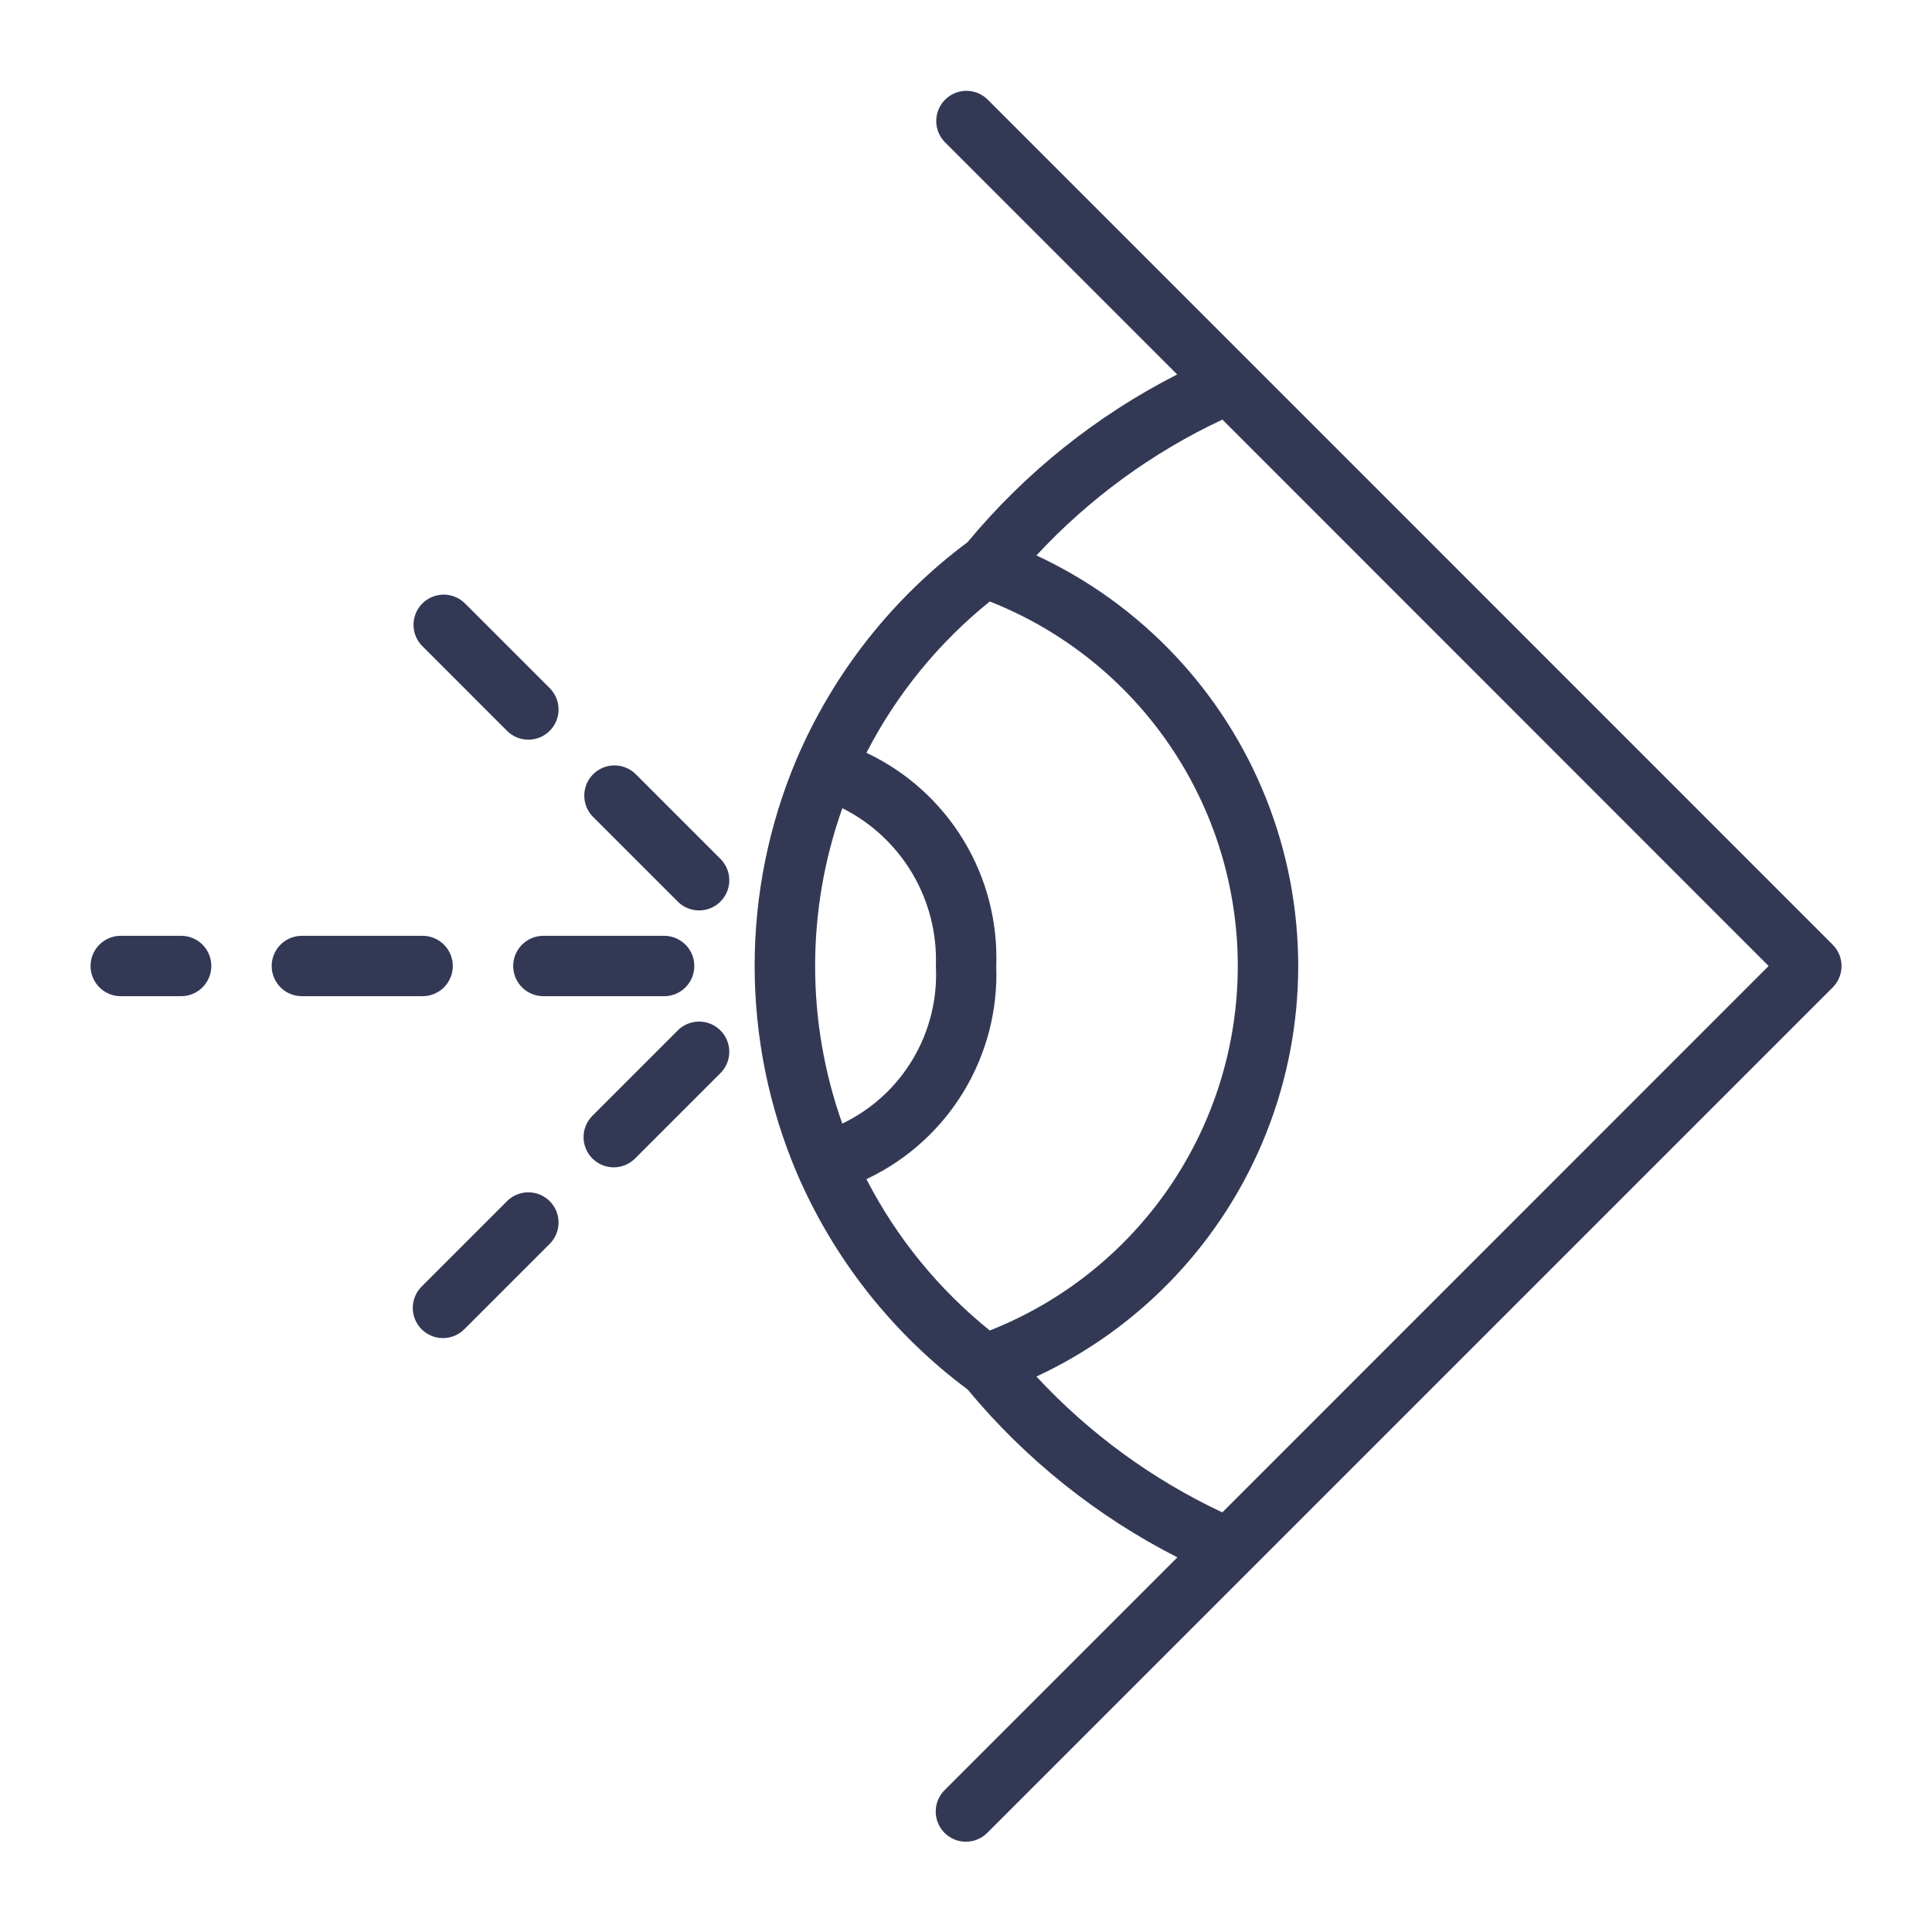 <?xml version="1.0" encoding="UTF-8"?>
<svg width="1200pt" height="1200pt" version="1.1" viewBox="0 0 1200 1200" xmlns="http://www.w3.org/2000/svg">
 <g fill="#333955">
  <path d="m1138.3 586.74-361.69-361.74-163.31-163.31c-4.766-4.602-11.598-6.348-17.984-4.598-6.387 1.754-11.375 6.742-13.125 13.125-1.75 6.387-0.004 13.223 4.594 17.984l144.38 144.38c-50.035 25.484-94.336 60.93-130.18 104.16-46.812 34.871-83.531 81.543-106.41 135.25-17.066 40.477-25.855 83.961-25.855 127.89 0 43.93 8.789 87.414 25.855 127.89 22.875 53.703 59.594 100.38 106.41 135.25 35.867 43.289 80.215 78.777 130.31 104.29l-144.38 144.38c-3.617 3.496-5.68 8.297-5.723 13.324-0.043 5.031 1.934 9.863 5.492 13.422 3.555 3.555 8.391 5.535 13.418 5.492 5.031-0.047 9.832-2.109 13.324-5.727l524.87-524.87c3.531-3.519 5.516-8.297 5.516-13.285 0-4.984-1.984-9.766-5.516-13.285zm-557.01 13.258c1.051 20.23-3.906 40.324-14.25 57.742-10.34 17.422-25.609 31.391-43.875 40.152-22.5-63.324-22.5-132.46 0-195.79h0.281c17.992 9.078 33.004 23.129 43.258 40.477 10.25 17.352 15.312 37.277 14.586 57.418zm-43.125 132.41c0.414-0.148 0.75-0.414 1.164-0.582 24.625-11.871 45.254-30.664 59.367-54.078 14.113-23.414 21.098-50.434 20.094-77.754 1-27.539-6.109-54.77-20.441-78.305-14.332-23.539-35.258-42.352-60.184-54.109 18.695-36.336 44.793-68.352 76.613-93.992 45.422 17.934 84.398 49.113 111.87 89.492 27.469 40.375 42.16 88.078 42.16 136.91s-14.691 96.539-42.16 136.91c-27.469 40.379-66.445 71.559-111.87 89.492-31.82-25.641-57.918-57.656-76.613-93.992zm221.04 206.96c-43.547-20.453-82.746-49.102-115.46-84.375 65.113-30.297 116.17-84.352 142.7-151.09 26.535-66.734 26.535-141.09 0-207.83-26.531-66.734-77.59-120.79-142.7-151.09 32.719-35.293 71.941-63.941 115.52-84.375l339.26 339.38z"/>
  <path d="m281.25 600c0-4.973-1.977-9.742-5.492-13.258-3.516-3.516-8.285-5.492-13.258-5.492h-75c-6.699 0-12.887 3.574-16.238 9.375-3.348 5.801-3.348 12.949 0 18.75 3.352 5.801 9.539 9.375 16.238 9.375h75c4.973 0 9.742-1.977 13.258-5.492 3.516-3.516 5.492-8.285 5.492-13.258z"/>
  <path d="m112.5 581.25h-37.5c-6.699 0-12.887 3.574-16.238 9.375-3.348 5.801-3.348 12.949 0 18.75 3.352 5.801 9.539 9.375 16.238 9.375h37.5c6.699 0 12.887-3.574 16.238-9.375 3.348-5.801 3.348-12.949 0-18.75-3.352-5.801-9.539-9.375-16.238-9.375z"/>
  <path d="m318.75 600c0 4.973 1.977 9.742 5.492 13.258 3.516 3.516 8.285 5.492 13.258 5.492h75c6.699 0 12.887-3.574 16.238-9.375 3.348-5.801 3.348-12.949 0-18.75-3.352-5.801-9.539-9.375-16.238-9.375h-75c-4.973 0-9.742 1.977-13.258 5.492-3.516 3.516-5.492 8.285-5.492 13.258z"/>
  <path d="m394.69 480.68c-4.762-4.602-11.598-6.348-17.984-4.598-6.383 1.75-11.375 6.742-13.125 13.125-1.75 6.387-0.004 13.223 4.598 17.984l53.023 53.023c4.762 4.602 11.598 6.348 17.984 4.598 6.387-1.75 11.375-6.738 13.125-13.125 1.75-6.387 0.004-13.223-4.598-17.984z"/>
  <path d="m315.15 454.16c4.766 4.598 11.598 6.344 17.984 4.594 6.387-1.75 11.375-6.738 13.125-13.125 1.75-6.387 0.004-13.219-4.594-17.984l-53.043-53.043h-0.004c-4.762-4.598-11.598-6.348-17.98-4.594-6.387 1.75-11.375 6.738-13.125 13.125-1.754 6.383-0.004 13.219 4.594 17.98z"/>
  <path d="m315.15 745.84-53.043 53.043v0.004c-3.617 3.492-5.68 8.293-5.723 13.32-0.043 5.031 1.934 9.867 5.492 13.422 3.555 3.559 8.391 5.535 13.422 5.492 5.027-0.043 9.828-2.106 13.32-5.723l53.043-53.043h0.004c4.598-4.766 6.344-11.598 4.594-17.984-1.75-6.387-6.738-11.375-13.125-13.125-6.387-1.75-13.219-0.004-17.984 4.594z"/>
  <path d="m421.2 639.79-53.023 53.023c-3.617 3.492-5.68 8.293-5.723 13.324-0.047 5.027 1.934 9.863 5.488 13.422 3.559 3.555 8.395 5.535 13.422 5.488 5.031-0.043 9.832-2.106 13.324-5.723l53.023-53.023c4.602-4.762 6.348-11.598 4.598-17.984-1.75-6.387-6.738-11.375-13.125-13.125-6.387-1.75-13.223-0.004-17.984 4.598z"/>
 </g>
</svg>
